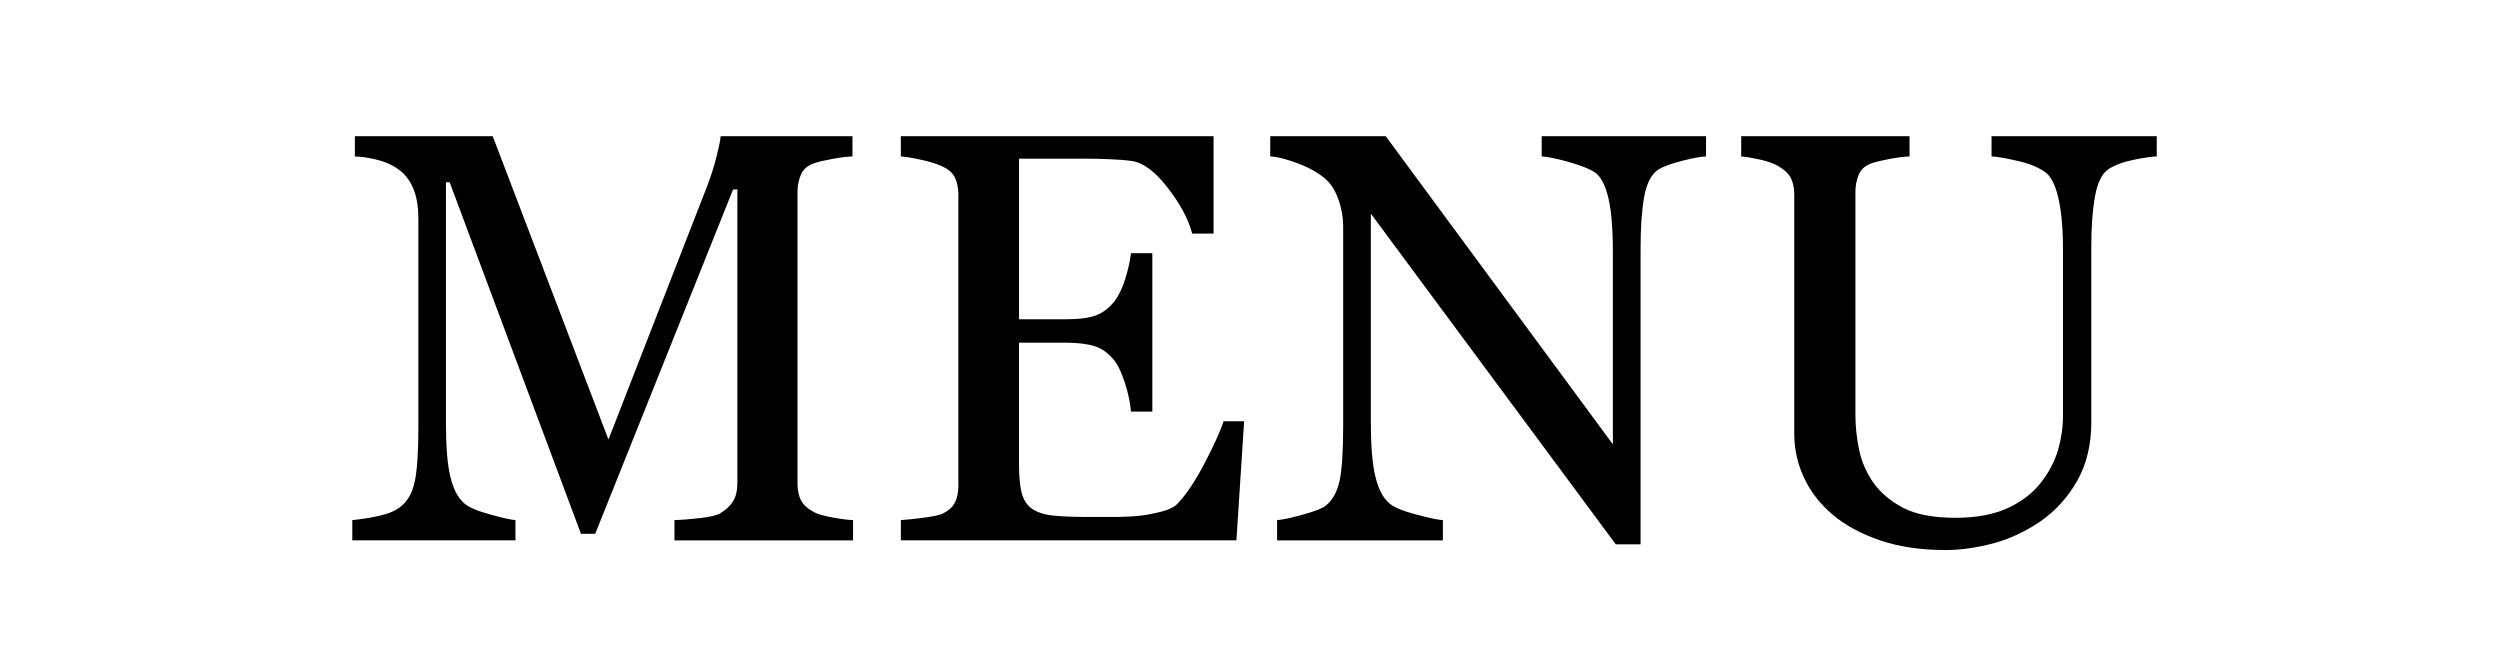 <?xml version="1.0" encoding="utf-8"?>
<!-- Generator: Adobe Illustrator 16.0.0, SVG Export Plug-In . SVG Version: 6.00 Build 0)  -->
<!DOCTYPE svg PUBLIC "-//W3C//DTD SVG 1.1//EN" "http://www.w3.org/Graphics/SVG/1.1/DTD/svg11.dtd">
<svg version="1.1" xmlns="http://www.w3.org/2000/svg" xmlns:xlink="http://www.w3.org/1999/xlink" x="0px" y="0px" width="60px"
	 height="16px" viewBox="0 0 60 16" enable-background="new 0 0 60 16" xml:space="preserve">
<g id="レイヤー_2" display="none">
	<rect x="-425" y="-851" display="inline" fill="#2E3192" width="1953" height="1452"/>
</g>
<g id="レイヤー_1">
	<g>
		<path d="M20.473,12.969h-4.286v-0.486c0.155-0.004,0.354-0.02,0.598-0.047s0.411-0.066,0.502-0.117
			c0.141-0.086,0.245-0.186,0.311-0.297s0.099-0.252,0.099-0.42V4.547h-0.103l-3.309,8.264h-0.342l-3.151-8.436h-0.089v5.791
			c0,0.561,0.035,0.986,0.106,1.277c0.071,0.293,0.179,0.502,0.325,0.629c0.1,0.096,0.308,0.188,0.622,0.273
			c0.314,0.088,0.52,0.133,0.615,0.137v0.486H8.455v-0.486c0.205-0.018,0.42-0.053,0.646-0.102c0.226-0.051,0.4-0.125,0.523-0.227
			c0.16-0.127,0.269-0.322,0.328-0.588c0.059-0.264,0.089-0.705,0.089-1.326V5.277c0-0.287-0.034-0.521-0.103-0.703
			C9.87,4.391,9.772,4.244,9.645,4.129C9.503,4.006,9.33,3.916,9.125,3.855C8.92,3.797,8.717,3.762,8.517,3.754V3.268h3.308
			l2.778,7.281l2.372-6.09c0.086-0.225,0.161-0.457,0.222-0.701s0.094-0.408,0.099-0.49h3.163v0.486
			c-0.127,0.004-0.291,0.025-0.489,0.061c-0.198,0.037-0.343,0.07-0.434,0.104c-0.155,0.055-0.26,0.145-0.314,0.273
			c-0.055,0.127-0.082,0.266-0.082,0.416v6.994c0,0.158,0.027,0.293,0.082,0.402s0.16,0.205,0.314,0.287
			c0.082,0.047,0.228,0.088,0.438,0.127s0.376,0.061,0.499,0.064V12.969z"/>
		<path d="M29.859,10.111l-0.185,2.857h-8.053v-0.486c0.137-0.008,0.319-0.027,0.547-0.057c0.228-0.031,0.376-0.061,0.444-0.094
			c0.146-0.068,0.247-0.156,0.304-0.266s0.085-0.248,0.085-0.418V4.676c0-0.15-0.025-0.283-0.075-0.398
			c-0.05-0.117-0.155-0.211-0.314-0.285c-0.123-0.059-0.288-0.111-0.496-0.156c-0.208-0.047-0.373-0.074-0.496-0.082V3.268h7.506
			v2.338h-0.513c-0.091-0.346-0.288-0.713-0.591-1.104c-0.303-0.389-0.591-0.604-0.865-0.639c-0.141-0.02-0.31-0.033-0.506-0.041
			c-0.196-0.01-0.419-0.014-0.67-0.014h-1.524v3.855h1.094c0.351,0,0.607-0.033,0.769-0.1s0.304-0.176,0.427-0.332
			c0.1-0.131,0.186-0.309,0.256-0.529s0.117-0.43,0.14-0.625h0.513v3.801h-0.513c-0.018-0.219-0.067-0.451-0.147-0.693
			c-0.08-0.244-0.163-0.422-0.25-0.531c-0.141-0.178-0.302-0.293-0.482-0.348s-0.418-0.082-0.714-0.082h-1.094v2.906
			c0,0.291,0.021,0.521,0.062,0.689s0.121,0.297,0.239,0.383s0.28,0.143,0.485,0.168c0.205,0.023,0.497,0.037,0.875,0.037
			c0.15,0,0.349,0,0.595,0s0.454-0.01,0.622-0.027c0.173-0.02,0.352-0.051,0.537-0.1c0.185-0.047,0.315-0.113,0.393-0.195
			c0.209-0.219,0.43-0.549,0.66-0.994c0.23-0.443,0.377-0.771,0.441-0.98H29.859z"/>
		<path d="M40.946,3.754c-0.127,0.004-0.324,0.041-0.588,0.109s-0.454,0.139-0.567,0.211c-0.164,0.115-0.274,0.334-0.332,0.656
			c-0.057,0.324-0.085,0.734-0.085,1.23v7.104h-0.595L32.9,5.127v5.004c0,0.561,0.035,0.992,0.106,1.293s0.179,0.514,0.325,0.643
			c0.105,0.1,0.321,0.193,0.649,0.279c0.328,0.088,0.544,0.133,0.649,0.137v0.486h-3.979v-0.486
			c0.123-0.008,0.331-0.053,0.622-0.133s0.474-0.152,0.547-0.215c0.16-0.129,0.269-0.322,0.328-0.584
			c0.059-0.264,0.089-0.711,0.089-1.344V5.428c0-0.209-0.037-0.418-0.109-0.629c-0.073-0.209-0.171-0.371-0.294-0.484
			c-0.164-0.15-0.386-0.279-0.667-0.387s-0.507-0.166-0.68-0.174V3.268h2.771l5.452,7.396V6.051c0-0.566-0.037-1-0.109-1.303
			s-0.178-0.504-0.314-0.605c-0.127-0.086-0.336-0.17-0.625-0.252s-0.509-0.129-0.66-0.137V3.268h3.944V3.754z"/>
		<path d="M51.764,3.754c-0.127,0.004-0.314,0.031-0.561,0.082c-0.246,0.049-0.447,0.125-0.602,0.225
			c-0.155,0.105-0.262,0.322-0.321,0.65s-0.089,0.729-0.089,1.203v4.217c0,0.539-0.112,1.006-0.335,1.402s-0.517,0.723-0.882,0.977
			c-0.36,0.246-0.739,0.424-1.138,0.531c-0.399,0.105-0.78,0.16-1.145,0.16c-0.583,0-1.103-0.076-1.559-0.229
			c-0.456-0.154-0.838-0.359-1.148-0.619c-0.305-0.26-0.536-0.557-0.69-0.893c-0.155-0.334-0.232-0.686-0.232-1.049V4.676
			c0-0.158-0.026-0.293-0.079-0.398c-0.052-0.107-0.158-0.207-0.318-0.299c-0.114-0.063-0.26-0.115-0.438-0.152
			c-0.178-0.039-0.324-0.064-0.438-0.072V3.268h4.04v0.486c-0.127,0.004-0.288,0.025-0.482,0.061
			c-0.194,0.037-0.336,0.07-0.427,0.104c-0.155,0.055-0.259,0.145-0.311,0.273c-0.052,0.127-0.079,0.266-0.079,0.416v5.355
			c0,0.26,0.028,0.531,0.085,0.816c0.057,0.283,0.17,0.549,0.338,0.795c0.178,0.25,0.419,0.455,0.725,0.615
			c0.305,0.158,0.725,0.238,1.258,0.238c0.501,0,0.922-0.08,1.261-0.238c0.339-0.16,0.607-0.369,0.803-0.629
			c0.187-0.246,0.319-0.502,0.396-0.771s0.116-0.539,0.116-0.813V6c0-0.504-0.037-0.918-0.109-1.238
			c-0.073-0.322-0.18-0.533-0.321-0.633c-0.16-0.113-0.377-0.203-0.653-0.266c-0.276-0.064-0.486-0.102-0.632-0.109V3.268h3.965
			V3.754z"/>
	</g>
</g>
</svg>
